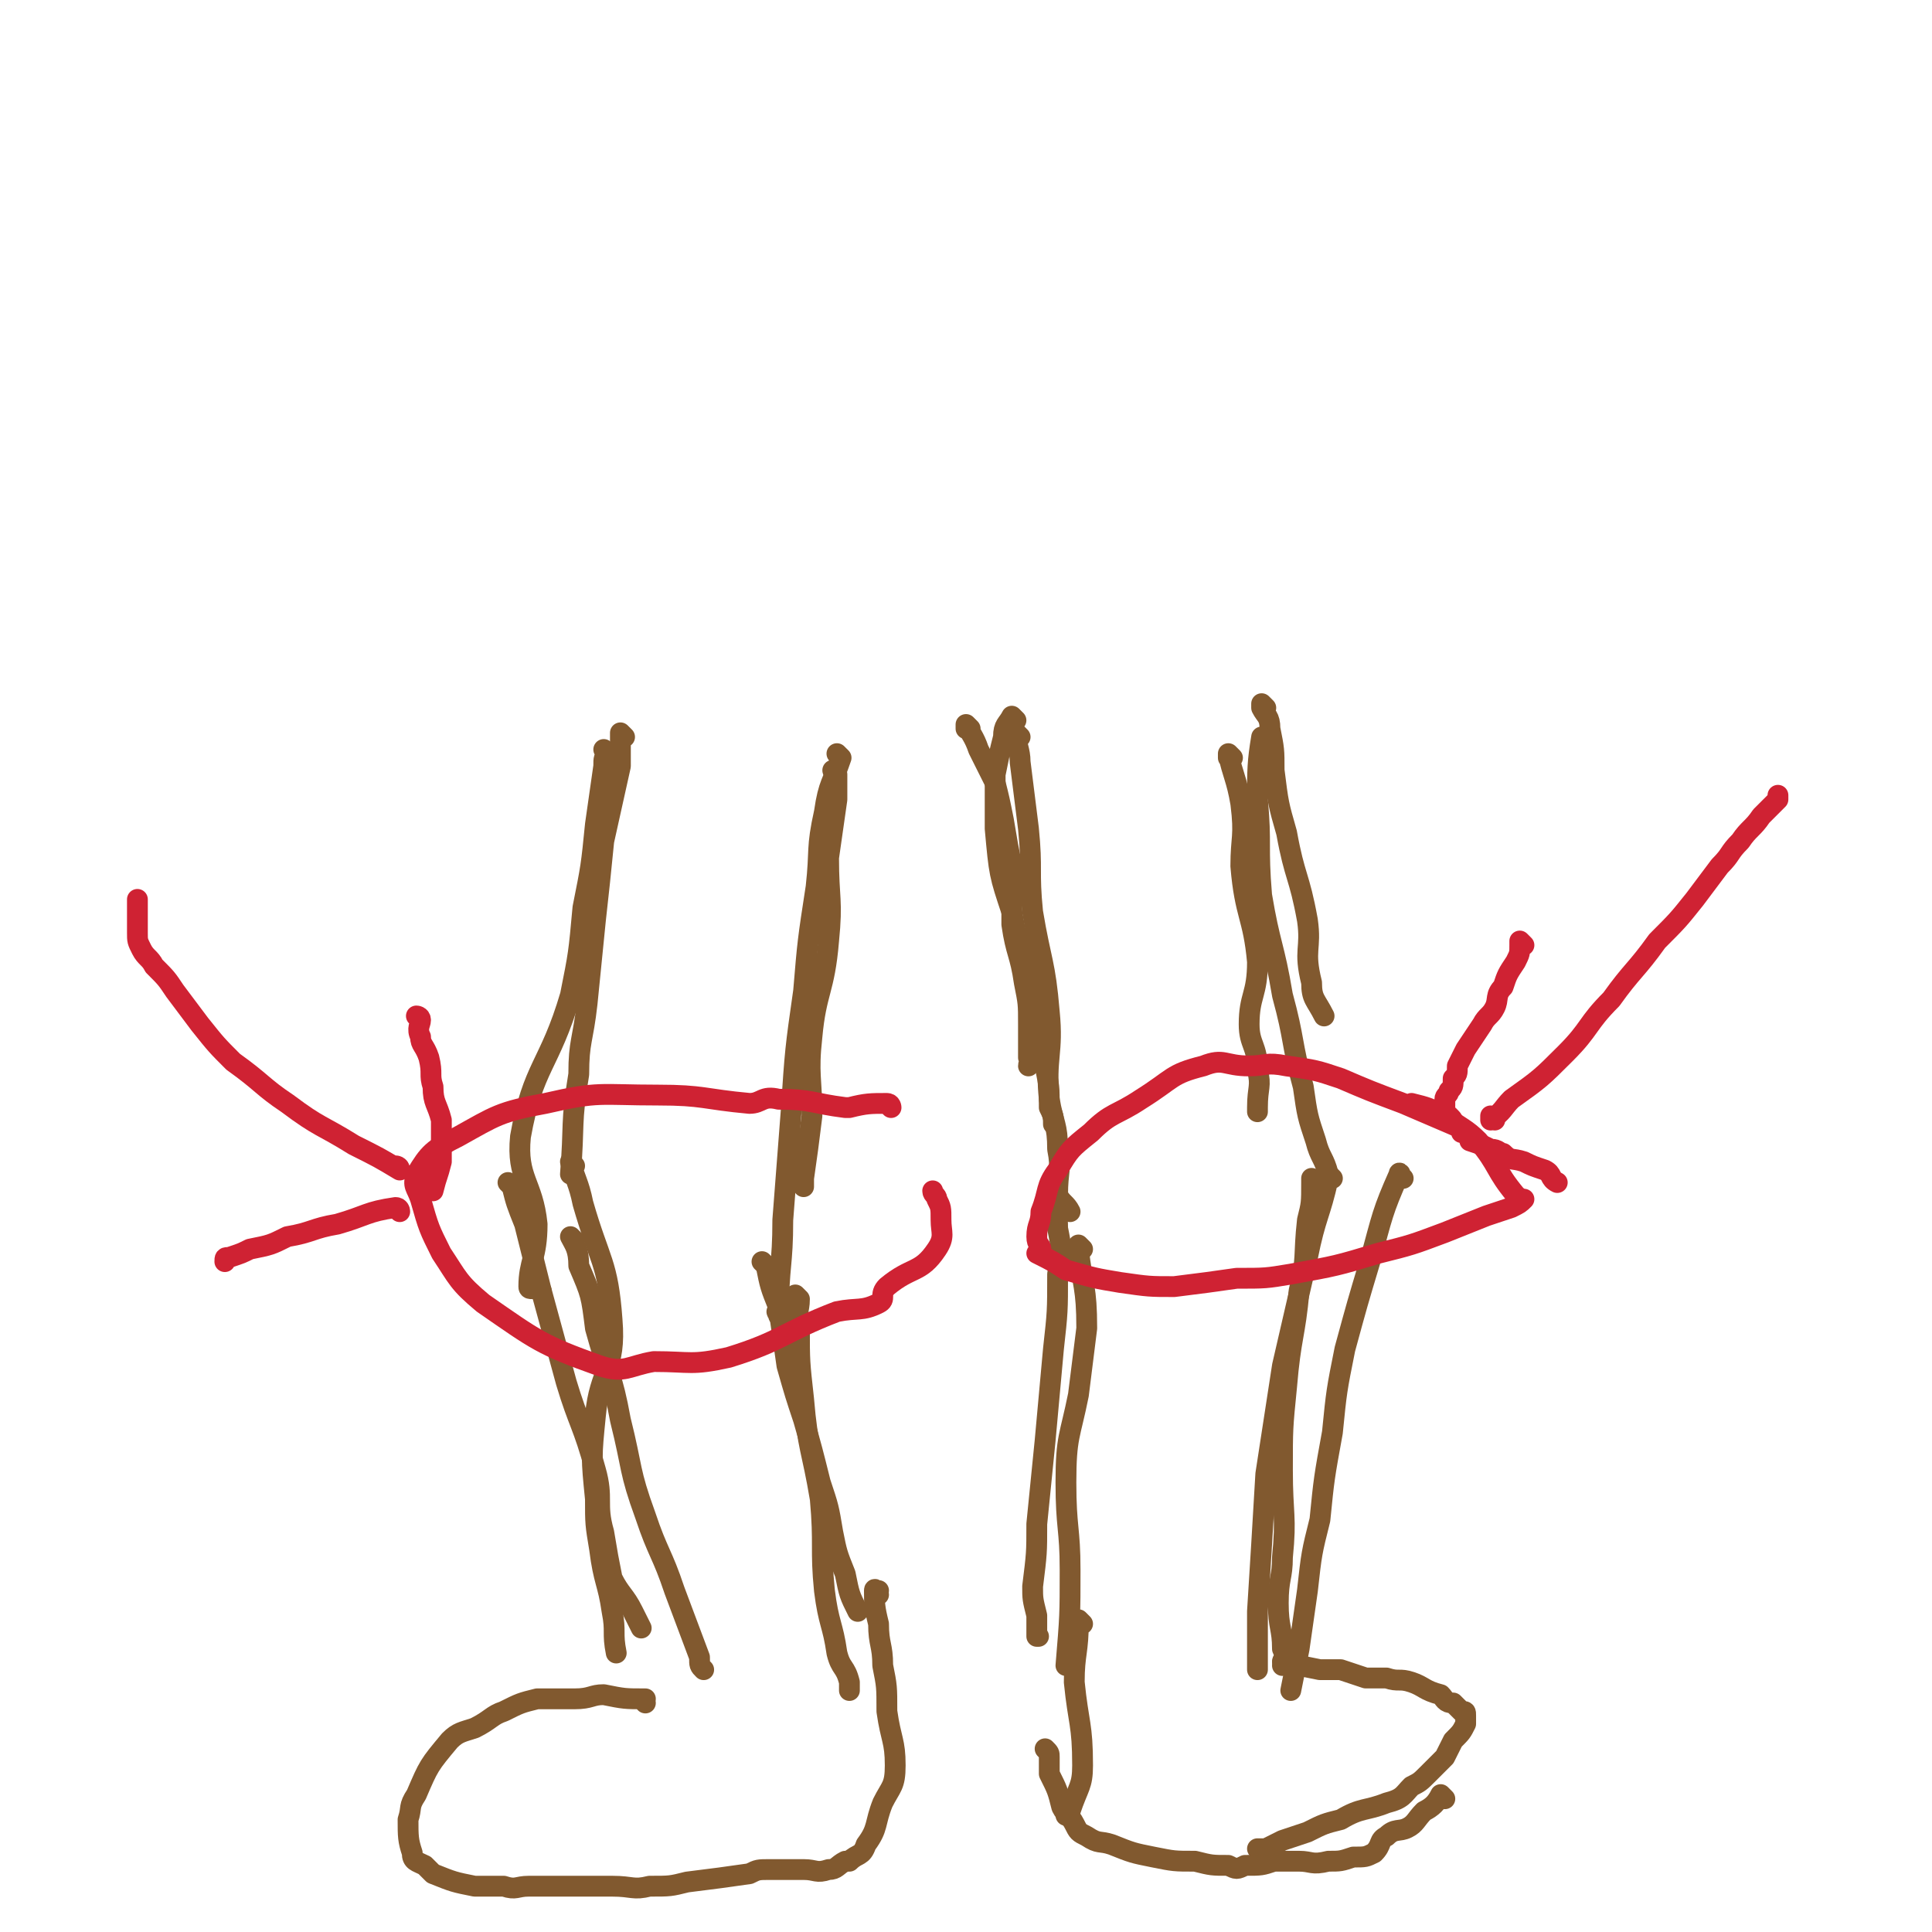 <svg viewBox='0 0 464 464' version='1.1' xmlns='http://www.w3.org/2000/svg' xmlns:xlink='http://www.w3.org/1999/xlink'><g fill='none' stroke='#81592F' stroke-width='5' stroke-linecap='round' stroke-linejoin='round'><path d='M233,175c0,0 -1,-1 -1,-1 0,0 0,0 0,1 0,0 0,0 0,0 1,0 0,-1 0,-1 1,2 2,3 3,6 2,4 2,4 4,8 1,4 1,4 2,9 1,6 1,6 2,11 0,7 0,7 0,14 1,7 2,7 3,14 1,5 1,5 1,10 0,4 0,4 0,8 1,1 0,1 0,2 '/><path d='M244,173c0,0 -1,-1 -1,-1 0,0 0,0 0,1 0,0 0,0 0,0 1,0 0,-1 0,-1 -1,2 -2,2 -2,5 -1,4 -1,4 -2,9 0,7 0,7 0,13 1,11 1,11 4,20 2,12 4,12 6,23 2,7 1,7 2,14 1,5 1,5 1,10 1,2 1,2 1,4 '/><path d='M245,177c0,0 -1,-1 -1,-1 0,0 0,0 0,1 0,0 0,0 0,0 1,0 0,-1 0,-1 0,3 1,4 1,7 1,8 1,8 2,16 1,10 0,10 1,20 2,12 3,12 4,24 1,10 -1,11 0,21 1,6 2,6 2,12 1,5 0,5 0,11 1,2 2,2 3,4 '/><path d='M296,182c0,0 -1,-1 -1,-1 0,0 0,0 0,1 0,0 0,0 0,0 1,0 0,-1 0,-1 1,5 2,6 3,12 1,8 0,8 0,15 1,12 3,12 4,23 0,8 -2,8 -2,15 0,5 2,5 2,11 1,4 0,4 0,9 0,0 0,0 0,1 '/><path d='M304,170c0,0 -1,-1 -1,-1 0,0 0,0 0,1 0,0 0,0 0,0 1,2 2,2 2,5 1,5 1,5 1,10 1,8 1,8 3,15 2,11 3,10 5,21 1,7 -1,7 1,15 0,4 1,4 3,8 '/><path d='M304,178c0,0 -1,-1 -1,-1 0,0 0,0 0,1 0,0 0,0 0,0 1,0 0,-1 0,-1 -1,6 -1,8 -1,15 1,11 0,11 1,23 2,12 3,12 5,24 3,11 2,11 5,22 1,7 1,7 3,13 1,4 2,4 3,8 0,0 0,0 0,1 '/><path d='M254,291c0,0 -1,-1 -1,-1 0,0 0,0 0,1 0,0 0,0 0,0 1,2 1,2 1,4 1,5 1,5 0,11 0,9 0,9 -1,18 -1,11 -1,11 -2,22 -1,10 -1,10 -2,20 0,7 0,7 -1,15 0,3 0,3 1,7 0,2 0,2 0,5 1,0 0,0 0,0 '/><path d='M260,300c0,0 -1,-1 -1,-1 0,0 0,0 0,1 0,0 0,0 0,0 1,9 2,9 2,19 -1,8 -1,8 -2,16 -2,10 -3,10 -3,21 0,11 1,11 1,21 0,11 0,11 -1,23 '/><path d='M316,284c0,0 -1,-1 -1,-1 0,0 0,0 0,1 0,0 0,0 0,0 0,5 0,5 -1,9 -1,9 0,9 -2,17 -1,11 -2,11 -3,23 -1,10 -1,10 -1,20 0,11 1,11 0,21 0,5 -1,5 -1,11 0,6 1,6 1,11 1,2 0,2 0,4 '/><path d='M337,283c0,0 -1,-1 -1,-1 0,0 0,0 0,1 0,0 0,0 0,0 1,0 0,-2 0,-1 -4,9 -4,10 -7,21 -3,10 -3,10 -6,21 -2,10 -2,10 -3,20 -2,11 -2,11 -3,21 -2,8 -2,8 -3,17 -1,7 -1,7 -2,14 -1,5 -1,5 -2,10 '/><path d='M320,283c0,0 -1,-1 -1,-1 0,0 0,0 0,1 0,0 0,0 0,0 1,0 0,-1 0,-1 0,0 0,0 0,1 -2,9 -3,9 -5,19 -3,13 -3,13 -6,26 -2,13 -2,13 -4,26 -1,17 -1,17 -2,33 0,7 0,7 0,14 '/><path d='M309,400c0,0 -1,-1 -1,-1 0,0 0,0 0,0 0,0 0,0 0,0 1,1 0,0 0,0 0,0 0,0 0,0 4,1 4,1 9,2 2,0 2,0 5,0 3,1 3,1 6,2 2,0 2,0 5,0 3,1 3,0 6,1 3,1 3,2 7,3 1,1 1,2 3,2 1,1 1,1 2,2 1,0 1,0 1,1 0,1 0,1 0,2 0,0 0,0 0,0 -1,2 -1,2 -3,4 -1,2 -1,2 -2,4 -2,2 -2,2 -4,4 -2,2 -2,2 -4,3 -2,2 -2,3 -6,4 -5,2 -6,1 -11,4 -4,1 -4,1 -8,3 -3,1 -3,1 -6,2 -2,1 -2,1 -4,2 -1,0 -1,0 -2,0 '/><path d='M347,432c0,0 -1,-1 -1,-1 0,0 0,0 0,0 0,0 0,0 0,0 1,1 0,0 0,0 0,0 0,0 0,0 -1,2 -2,3 -4,4 -2,2 -2,3 -4,4 -2,1 -3,0 -5,2 -2,1 -1,2 -3,4 -2,1 -2,1 -5,1 -3,1 -3,1 -6,1 -4,1 -4,0 -7,0 -3,0 -3,0 -6,0 -3,1 -3,1 -7,1 -2,1 -2,1 -4,0 -4,0 -4,0 -8,-1 -5,0 -5,0 -10,-1 -5,-1 -5,-1 -10,-3 -3,-1 -3,0 -6,-2 -2,-1 -2,-1 -3,-3 -1,-2 -2,-2 -3,-4 -1,-4 -1,-4 -3,-8 0,-2 0,-2 0,-4 0,-1 0,-1 -1,-2 '/><path d='M260,390c0,0 -1,-1 -1,-1 0,0 0,0 0,0 0,0 0,0 0,0 1,1 0,0 0,0 0,0 0,0 0,0 0,0 0,0 0,0 0,8 -1,8 -1,15 1,10 2,10 2,20 0,5 -1,5 -3,11 0,1 0,1 -1,1 '/><path d='M201,186c0,0 -1,-1 -1,-1 0,0 0,0 1,1 0,0 0,0 0,0 0,0 -1,-1 -1,-1 0,0 1,0 1,1 0,3 0,3 0,6 -1,7 -1,7 -2,14 0,10 1,10 0,20 -1,12 -3,12 -4,23 -1,9 0,10 0,19 -1,8 -1,8 -2,15 0,1 0,1 0,2 '/><path d='M202,182c0,0 -1,-1 -1,-1 0,0 0,0 1,1 0,0 0,0 0,0 -2,6 -3,6 -4,13 -2,9 -1,9 -2,18 -2,13 -2,13 -3,25 -2,14 -2,14 -3,29 -1,13 -1,13 -2,26 0,11 -1,11 -1,22 -1,0 0,0 0,1 '/><path d='M150,177c0,0 -1,-1 -1,-1 0,0 0,0 1,1 0,0 0,0 0,0 0,0 -1,-1 -1,-1 0,3 0,4 0,8 -2,9 -2,9 -4,18 -1,10 -1,10 -2,19 -1,10 -1,10 -2,20 -1,9 -2,9 -2,17 -2,12 -1,12 -2,24 '/><path d='M146,181c0,0 -1,-1 -1,-1 0,0 0,0 1,1 0,0 0,0 0,0 -1,1 -1,1 -1,3 -1,7 -1,7 -2,14 -1,10 -1,10 -3,20 -1,11 -1,11 -3,21 -5,17 -9,17 -12,34 -1,10 3,11 4,21 0,8 -2,9 -2,15 0,1 1,0 3,1 '/><path d='M138,298c0,0 -1,-1 -1,-1 0,0 0,0 1,1 0,0 0,0 0,0 0,0 -1,-1 -1,-1 1,2 2,3 2,7 3,7 3,7 4,15 3,11 4,11 6,22 3,12 2,12 6,23 3,9 4,9 7,18 3,8 3,8 6,16 0,2 0,2 1,3 '/><path d='M123,285c0,0 -1,-1 -1,-1 0,0 0,0 1,1 0,0 0,0 0,0 0,0 -1,-1 -1,-1 0,0 0,0 1,1 0,0 0,0 0,0 1,4 1,4 3,9 2,8 2,8 4,16 3,11 3,11 6,22 3,10 4,10 7,21 2,7 0,8 2,15 1,6 1,6 2,11 2,4 3,4 5,8 1,2 1,2 2,4 0,0 0,0 0,0 '/><path d='M138,280c0,0 -1,-1 -1,-1 0,0 0,0 1,1 0,0 0,0 0,0 0,0 -1,-1 -1,-1 1,4 2,5 3,10 4,14 6,14 7,28 1,12 -3,12 -4,23 -1,10 -1,10 0,20 0,6 0,6 1,12 1,8 2,8 3,15 1,5 0,5 1,10 0,0 0,0 0,0 '/><path d='M184,304c0,0 -1,-1 -1,-1 0,0 0,0 1,1 0,0 0,0 0,0 1,5 1,5 3,10 1,7 1,7 2,14 2,7 2,7 4,13 2,7 2,7 4,15 2,6 2,6 3,12 1,5 1,5 3,10 1,5 1,5 3,9 '/><path d='M192,312c0,0 -1,-1 -1,-1 0,0 0,0 1,1 0,0 0,0 0,0 0,3 -1,3 0,7 0,8 0,8 1,17 1,12 2,12 4,24 1,11 0,12 1,22 1,8 2,8 3,15 1,4 2,3 3,7 0,1 0,1 0,2 '/><path d='M155,409c0,0 -1,-1 -1,-1 0,0 0,0 1,0 0,0 0,0 0,0 0,1 -1,0 -1,0 0,0 0,0 1,0 0,0 0,0 0,0 -5,0 -5,0 -10,-1 -3,0 -3,1 -7,1 -4,0 -4,0 -9,0 -4,1 -4,1 -8,3 -3,1 -3,2 -7,4 -3,1 -4,1 -6,3 -5,6 -5,6 -8,13 -2,3 -1,3 -2,6 0,4 0,5 1,8 0,2 1,2 3,3 1,1 1,1 2,2 5,2 5,2 10,3 3,0 3,0 7,0 3,1 3,0 6,0 10,0 10,0 20,0 5,0 5,1 9,0 5,0 5,0 9,-1 8,-1 8,-1 15,-2 2,-1 2,-1 5,-1 4,0 4,0 8,0 3,0 3,1 6,0 2,0 2,-1 4,-2 '/><path d='M211,383c0,0 -1,-1 -1,-1 0,0 0,0 1,0 0,0 0,0 0,0 0,1 -1,-1 -1,0 0,3 0,4 1,8 0,5 1,5 1,10 1,5 1,5 1,11 1,7 2,7 2,13 0,5 -1,5 -3,9 -2,5 -1,6 -4,10 -1,3 -2,2 -4,4 '/></g>
<g fill='none' stroke='#CF2233' stroke-width='5' stroke-linecap='round' stroke-linejoin='round'><path d='M359,269c0,0 -1,-1 -1,-1 0,0 0,0 0,1 0,0 0,0 0,0 1,0 0,-1 0,-1 0,0 0,1 0,1 3,-2 3,-3 5,-5 7,-5 7,-5 13,-11 6,-6 5,-7 11,-13 5,-7 6,-7 11,-14 5,-5 5,-5 9,-10 3,-4 3,-4 6,-8 3,-3 2,-3 5,-6 2,-3 3,-3 5,-6 1,-1 1,-1 2,-2 1,-1 1,-1 2,-2 0,-1 0,-1 0,-1 '/><path d='M366,227c0,0 -1,-1 -1,-1 0,0 0,0 0,1 0,0 0,0 0,0 1,0 0,-1 0,-1 0,0 0,0 0,1 0,2 0,2 -1,4 -2,3 -2,3 -3,6 -2,2 -1,3 -2,5 -1,2 -2,2 -3,4 -2,3 -2,3 -4,6 -1,2 -1,2 -2,4 0,2 0,2 -1,3 0,2 0,2 -1,3 0,1 -1,1 -1,2 0,1 0,1 0,2 0,1 0,1 0,2 0,0 1,0 1,0 1,1 1,1 1,2 2,1 2,1 3,2 1,1 1,2 1,2 3,1 3,1 5,2 2,0 2,1 3,1 2,2 2,1 5,2 2,1 2,1 5,2 2,1 1,2 3,3 '/><path d='M96,281c0,0 -1,-1 -1,-1 0,0 1,0 1,1 0,0 0,0 0,0 0,0 -1,-1 -1,-1 0,0 1,1 1,1 -5,-3 -5,-3 -11,-6 -8,-5 -8,-4 -16,-10 -6,-4 -6,-5 -13,-10 -4,-4 -4,-4 -8,-9 -3,-4 -3,-4 -6,-8 -2,-3 -2,-3 -5,-6 -1,-2 -2,-2 -3,-4 -1,-2 -1,-2 -1,-4 0,-4 0,-4 0,-8 '/><path d='M96,291c0,0 -1,-1 -1,-1 0,0 1,0 1,1 0,0 0,0 0,0 0,0 0,-1 -1,-1 -7,1 -7,2 -14,4 -6,1 -6,2 -12,3 -4,2 -4,2 -9,3 -2,1 -2,1 -5,2 -1,0 -1,0 -1,1 0,0 0,0 0,0 '/><path d='M104,286c0,0 -1,-1 -1,-1 0,0 1,0 1,1 0,0 0,0 0,0 0,0 -1,-1 -1,-1 0,0 1,0 1,1 0,0 0,0 0,0 1,-4 1,-3 2,-7 0,-1 0,-1 0,-3 0,-4 0,-4 0,-7 -1,-4 -2,-4 -2,-8 -1,-3 0,-3 -1,-7 -1,-3 -2,-3 -2,-5 -1,-2 0,-3 0,-4 0,-1 -1,-1 -1,-1 '/><path d='M214,266c0,0 -1,-1 -1,-1 0,0 0,0 1,1 0,0 0,0 0,0 0,0 0,-1 -1,-1 -4,0 -5,0 -9,1 -1,0 -1,0 -1,0 -8,-1 -8,-2 -16,-2 -4,-1 -4,1 -7,1 -11,-1 -11,-2 -22,-2 -14,0 -14,-1 -27,2 -11,2 -12,3 -21,8 -6,3 -7,4 -10,9 -1,3 0,3 1,6 2,7 2,7 5,13 4,6 4,7 10,12 13,9 14,10 28,15 6,2 7,0 13,-1 9,0 9,1 18,-1 13,-4 13,-6 26,-11 5,-1 6,0 10,-2 2,-1 0,-2 2,-4 6,-5 8,-3 12,-9 2,-3 1,-4 1,-7 0,-3 0,-3 -1,-5 0,-1 -1,-1 -1,-2 '/><path d='M352,272c0,0 -1,-1 -1,-1 0,0 0,0 0,1 0,0 0,0 0,0 1,0 0,-1 0,-1 -7,-3 -7,-3 -14,-6 -8,-3 -8,-3 -15,-6 -6,-2 -6,-2 -13,-3 -5,-1 -5,0 -9,0 -6,0 -6,-2 -11,0 -8,2 -7,3 -15,8 -6,4 -7,3 -12,8 -5,4 -5,4 -8,9 -3,4 -2,5 -4,10 0,3 -1,3 -1,6 0,2 1,2 1,3 0,1 -1,1 -1,1 4,2 4,2 7,4 7,2 7,2 13,3 7,1 7,1 13,1 8,-1 8,-1 15,-2 7,0 7,0 13,-1 11,-2 11,-2 21,-5 8,-2 8,-2 16,-5 5,-2 5,-2 10,-4 3,-1 3,-1 6,-2 2,-1 2,-1 3,-2 0,0 -1,0 -2,-1 -5,-6 -4,-7 -9,-13 -3,-3 -4,-3 -8,-6 -4,-2 -4,-2 -8,-3 '/></g>
</svg>